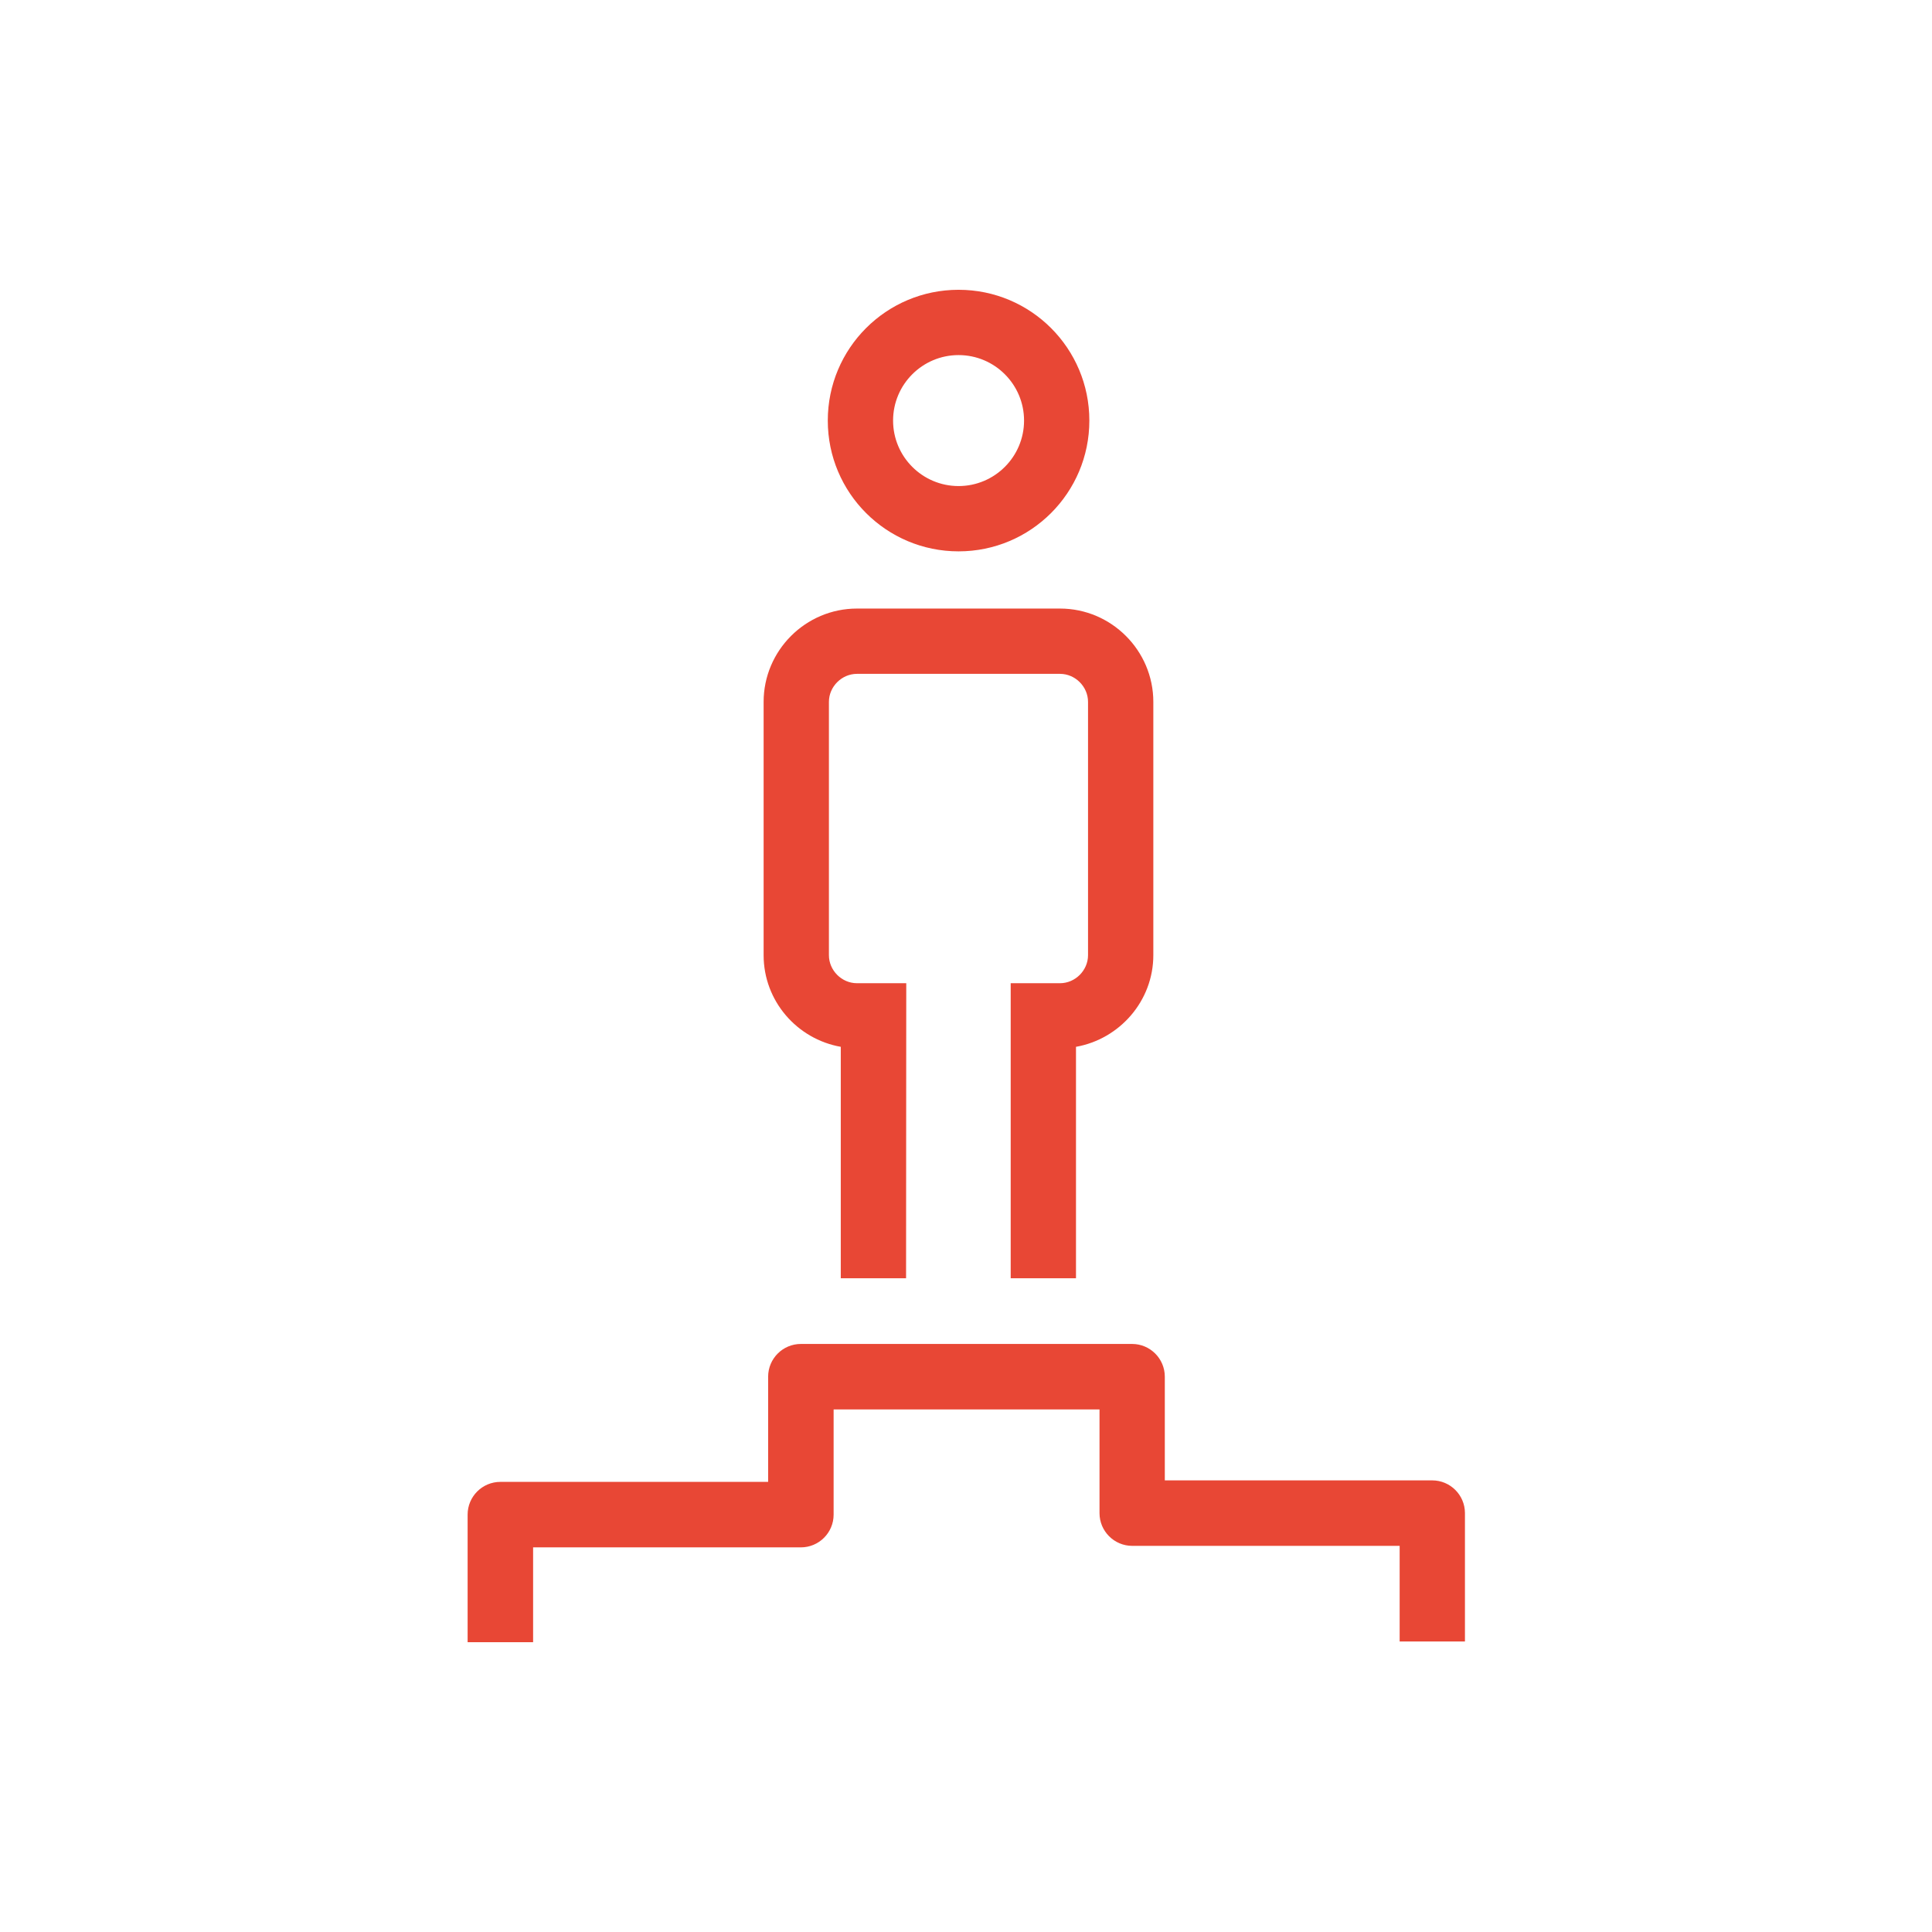 <?xml version="1.0" encoding="UTF-8"?> <svg xmlns="http://www.w3.org/2000/svg" xmlns:xlink="http://www.w3.org/1999/xlink" xml:space="preserve" width="16.933mm" height="16.933mm" version="1.1" style="shape-rendering:geometricPrecision; text-rendering:geometricPrecision; image-rendering:optimizeQuality; fill-rule:evenodd; clip-rule:evenodd" viewBox="0 0 102.67 102.67"> <defs> <style type="text/css"> .fil1 {fill:none} .fil0 {fill:#E84735;fill-rule:nonzero} </style> </defs> <g id="Слой_x0020_1">  <g id="_2385794764528"> <path class="fil0" d="M56.33 32.34l-10.79 0c-2.73,0 -4.96,2.23 -4.96,4.96l0 13.46c0,2.44 1.78,4.46 4.1,4.87l0 12.3 3.47 0 0.01 -15.68 -2.62 0c-0.81,0 -1.49,-0.68 -1.49,-1.49l0 -13.46c0,-0.81 0.68,-1.49 1.49,-1.49l10.79 0c0.81,0 1.49,0.68 1.49,1.49l0 13.46c0,0.81 -0.68,1.49 -1.49,1.49l-2.62 0 0 15.68 3.47 0 0 -12.3c2.32,-0.41 4.11,-2.44 4.11,-4.87l0 -13.46c0,-2.73 -2.23,-4.96 -4.96,-4.96z"></path> <path class="fil0" d="M28.32 87.27l-3.47 0 0 -6.78c0,-0.96 0.78,-1.74 1.74,-1.74l14.23 0 0 -5.59c0,-0.96 0.78,-1.74 1.74,-1.74l17.6 0c0.96,0 1.74,0.78 1.74,1.74l0 5.51 14.21 0c0.96,0 1.74,0.78 1.74,1.74l0 6.82 -3.47 0 0 -5.08 -14.21 0c-0.96,0 -1.74,-0.78 -1.74,-1.74l0 -5.51 -14.13 0 0 5.59c0,0.96 -0.78,1.74 -1.74,1.74l-14.23 0 0 5.04z"></path> <path class="fil0" d="M50.94 25.83c-1.92,0 -3.48,-1.56 -3.48,-3.48 0,-1.92 1.56,-3.48 3.48,-3.48 1.92,0 3.48,1.56 3.48,3.48 0,1.92 -1.56,3.48 -3.48,3.48zm0 -10.43c-3.84,0 -6.95,3.11 -6.95,6.95 0,3.84 3.11,6.95 6.95,6.95 3.84,0 6.95,-3.11 6.95,-6.95 0,-3.84 -3.11,-6.95 -6.95,-6.95z"></path> </g> <rect class="fil1" x="0" y="0" width="102.67" height="102.67" rx="16.56" ry="16.56"></rect> </g> </svg> 